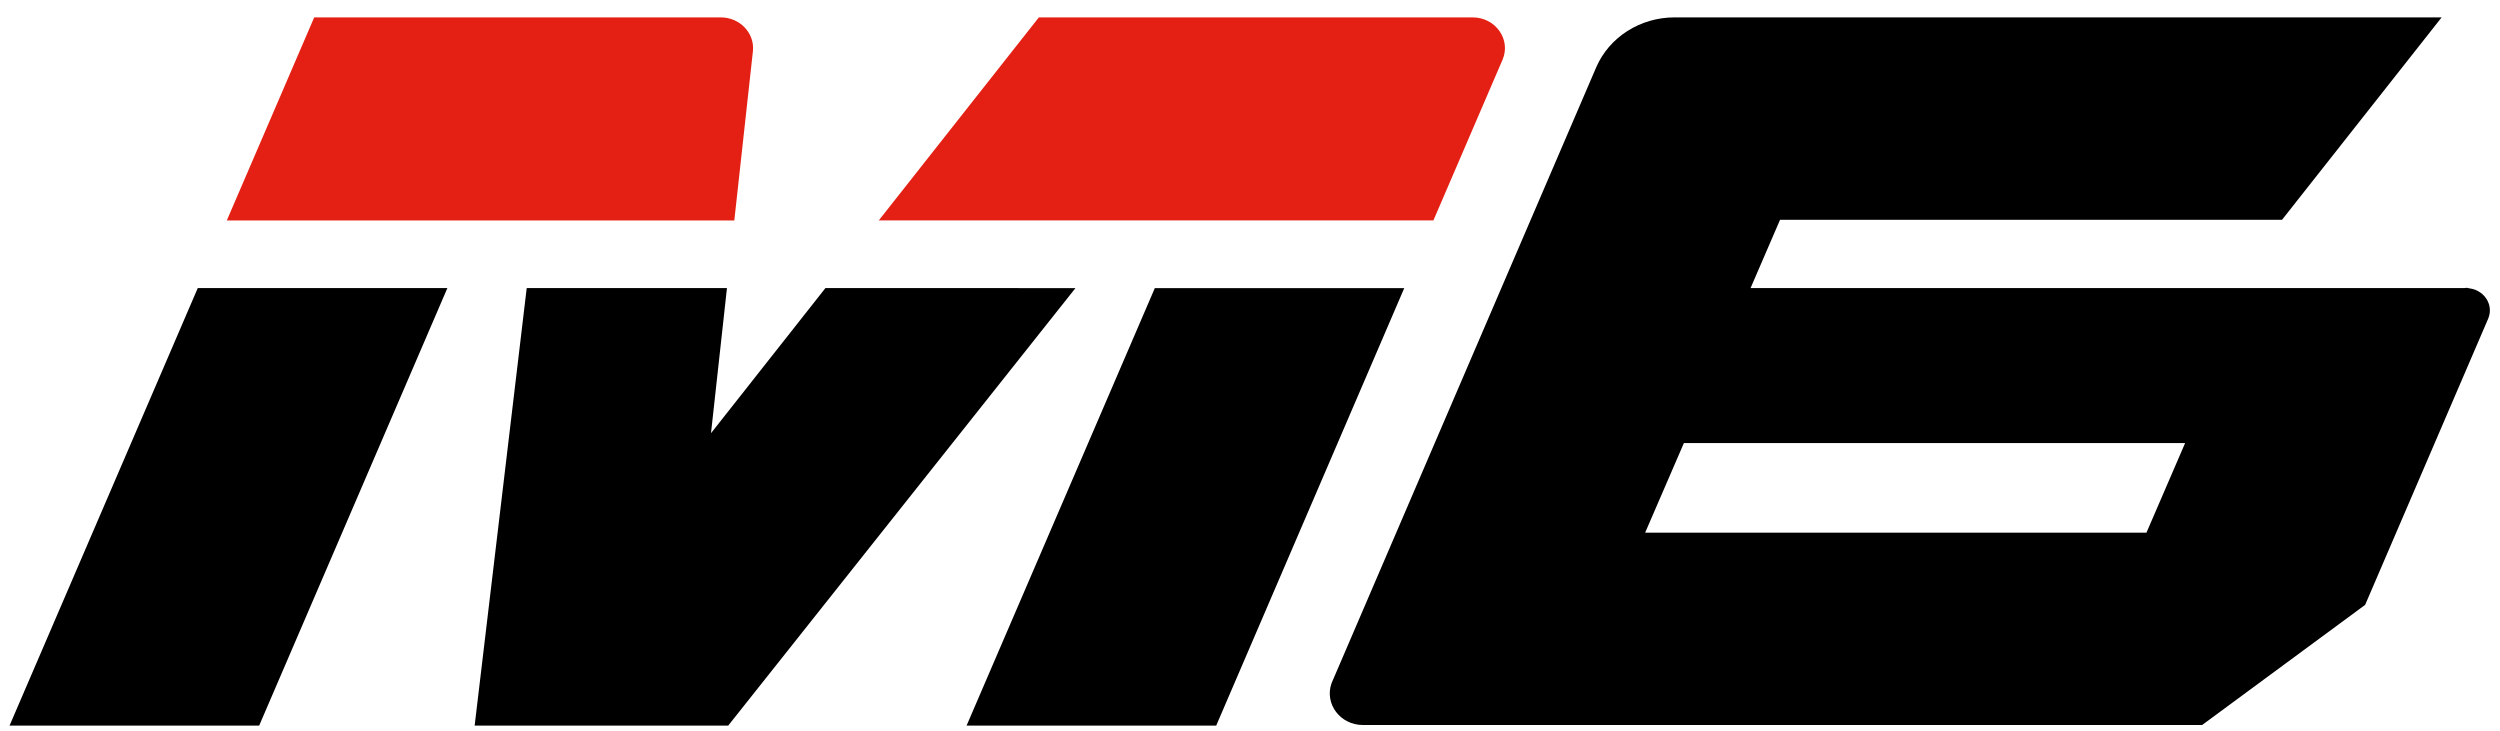 <svg xmlns="http://www.w3.org/2000/svg" width="130" height="38" viewBox="0 0 130 38">
    <g fill="none" fill-rule="evenodd">
        <path fill="#000" d="M128.288 14.985c.844.025 1.417.839 1.095 1.591l-6.396 14.877-8.478 6.248H70.88c-1.199 0-2.01-1.107-1.643-2.166L83.003 3.5C83.68 1.932 85.29.904 87.074.904h39.891l-8.3 10.526H92.562l-1.533 3.55h37.105l.122-.013c.051 0 .103.012.148.018h-.116zM111.615 27.7l2.012-4.662H87.563L85.547 27.7h26.068zM.497 37.73l9.786-22.749h12.98L13.477 37.73H.497zM60.05 14.984h12.97L63.243 37.73h-12.98l9.787-22.746zm-17.127-.005l13.001.003L37.868 37.73H24.682l2.707-22.75h10.413l-.83 7.546 5.951-7.547z"/>
        <path fill="#E41F13" d="M76.574.904L54.02.905l-8.323 10.556h28.84l3.594-8.353c.453-1.052-.362-2.204-1.557-2.204m-39.097 0H16.339l-4.545 10.56h26.39l.967-8.797c.103-.943-.675-1.763-1.674-1.763"/>
    </g>
</svg>
